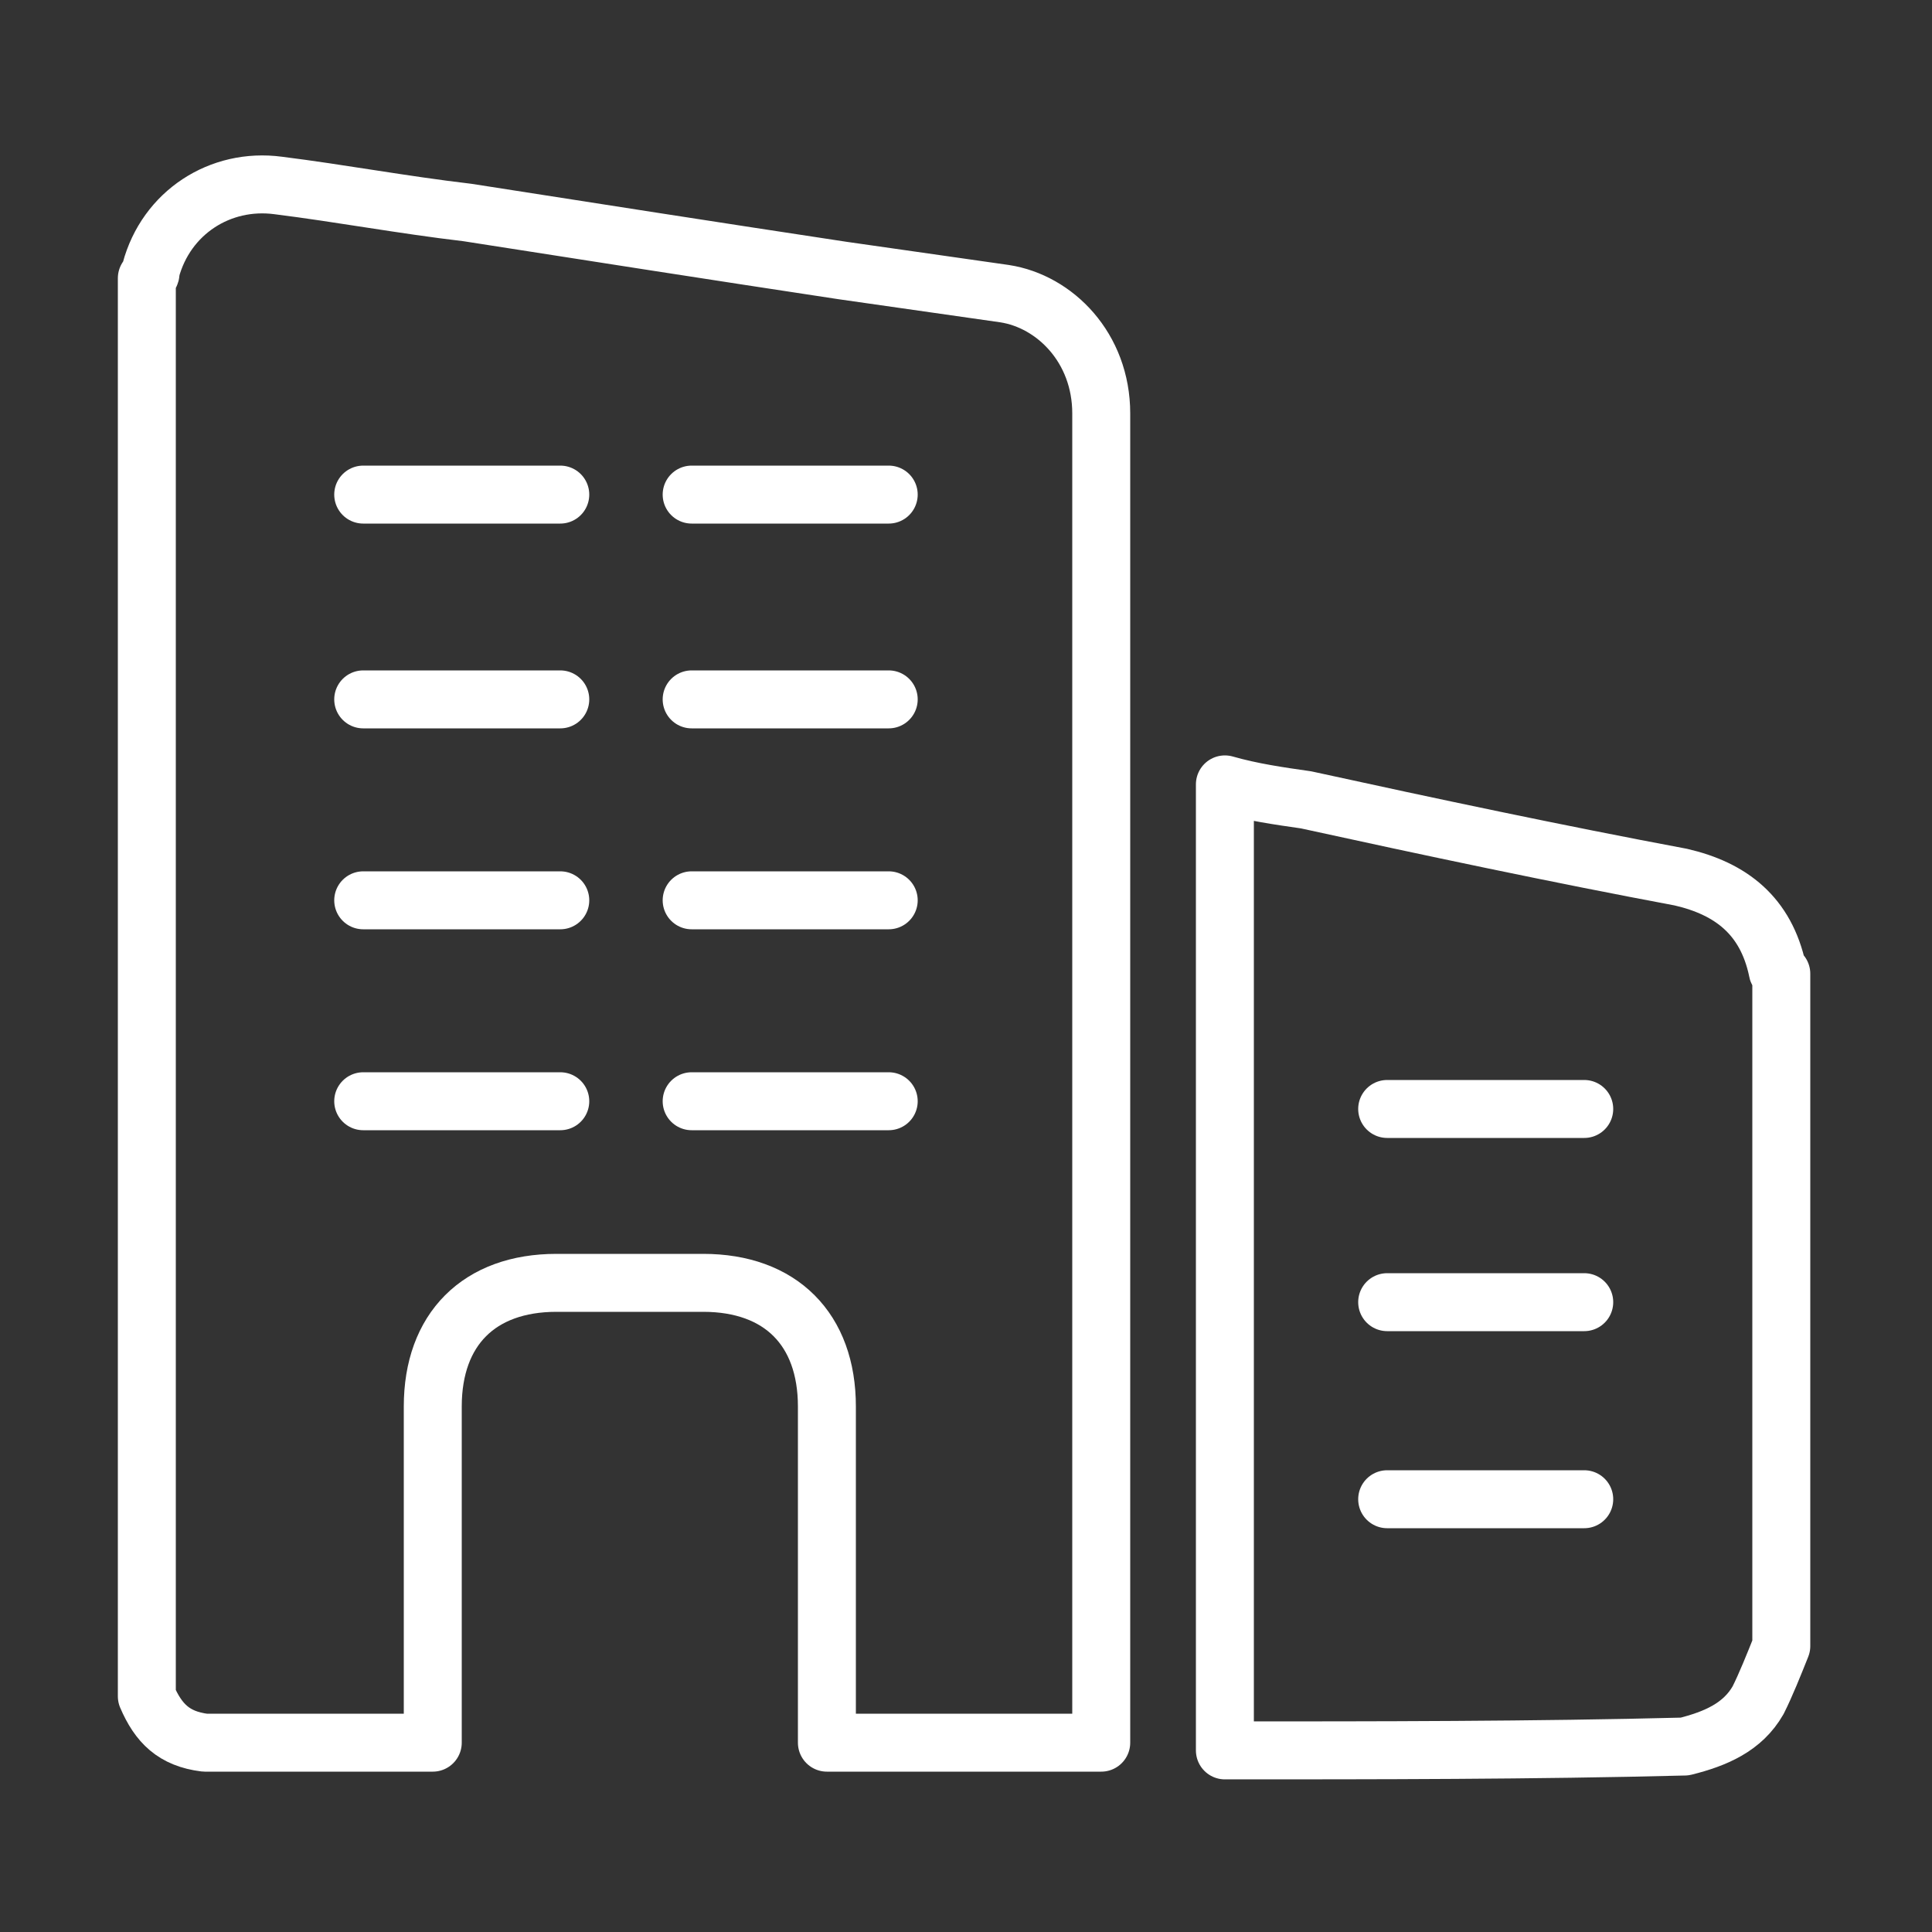 <svg xmlns="http://www.w3.org/2000/svg" xmlns:xlink="http://www.w3.org/1999/xlink" id="Layer_1" x="0px" y="0px" viewBox="0 0 50 50" style="enable-background:new 0 0 50 50;" xml:space="preserve"><rect x="0" y="0" width="50" height="50" fill="#333333" stroke="none"/><style type="text/css">	.st0{fill:none;stroke:#FFFFFF;stroke-width:1.5;stroke-linecap:round;stroke-linejoin:round;stroke-miterlimit:10;}	.st1{fill:none;}</style><g id="Office">	<g>		<g>			<path class="st0" d="M3.8,43.9c0-12.3,0-24.4,0-36.7C3.9,7.1,3.9,7.1,3.9,7c0.4-1.5,1.8-2.4,3.3-2.2c1.6,0.2,3.2,0.5,4.9,0.7    c3.2,0.5,6.4,1,9.7,1.5c1.4,0.2,2.8,0.4,4.2,0.6c1.3,0.2,2.5,1.4,2.5,3.1c0,11.3,0,22.7,0,34c0,0.1,0,0.3,0,0.4    c-2.4,0-4.8,0-7.1,0c0-0.2,0-0.3,0-0.5c0-2.7,0-5.4,0-8.2c0-2-1.2-3.2-3.2-3.2c-1.3,0-2.5,0-3.8,0c-2,0-3.2,1.2-3.2,3.2    c0,2.8,0,5.6,0,8.3c0,0.1,0,0.2,0,0.4c-2,0-3.9,0-5.9,0C4.5,45,4.1,44.6,3.8,43.9z M9.4,12.8h5.1 M17.9,12.8H23 M9.4,18.1h5.1     M17.9,18.1H23 M9.4,23.3h5.1 M17.9,23.3H23 M9.4,28.5h5.1 M17.9,28.5H23"></path>			<path class="st0" d="M31.7,45.3c0-0.2,0-0.3,0-0.5c0-7.9,0-15.9,0-23.9c0-0.2,0-0.3,0-0.6c0.7,0.2,1.4,0.3,2.1,0.4    c3.2,0.7,6.5,1.4,9.7,2c1.3,0.3,2.2,1,2.5,2.4c0,0,0,0.1,0.1,0.1c0,5.8,0,11.5,0,17.4c-0.2,0.5-0.4,1-0.6,1.4    c-0.4,0.7-1.1,1-1.9,1.2C39.7,45.3,35.6,45.3,31.7,45.3z M35.9,28.7H41 M35.9,33.7H41 M35.9,38.8H41"></path>		</g>		<rect class="st1" width="50" height="50"></rect>	</g></g></svg>